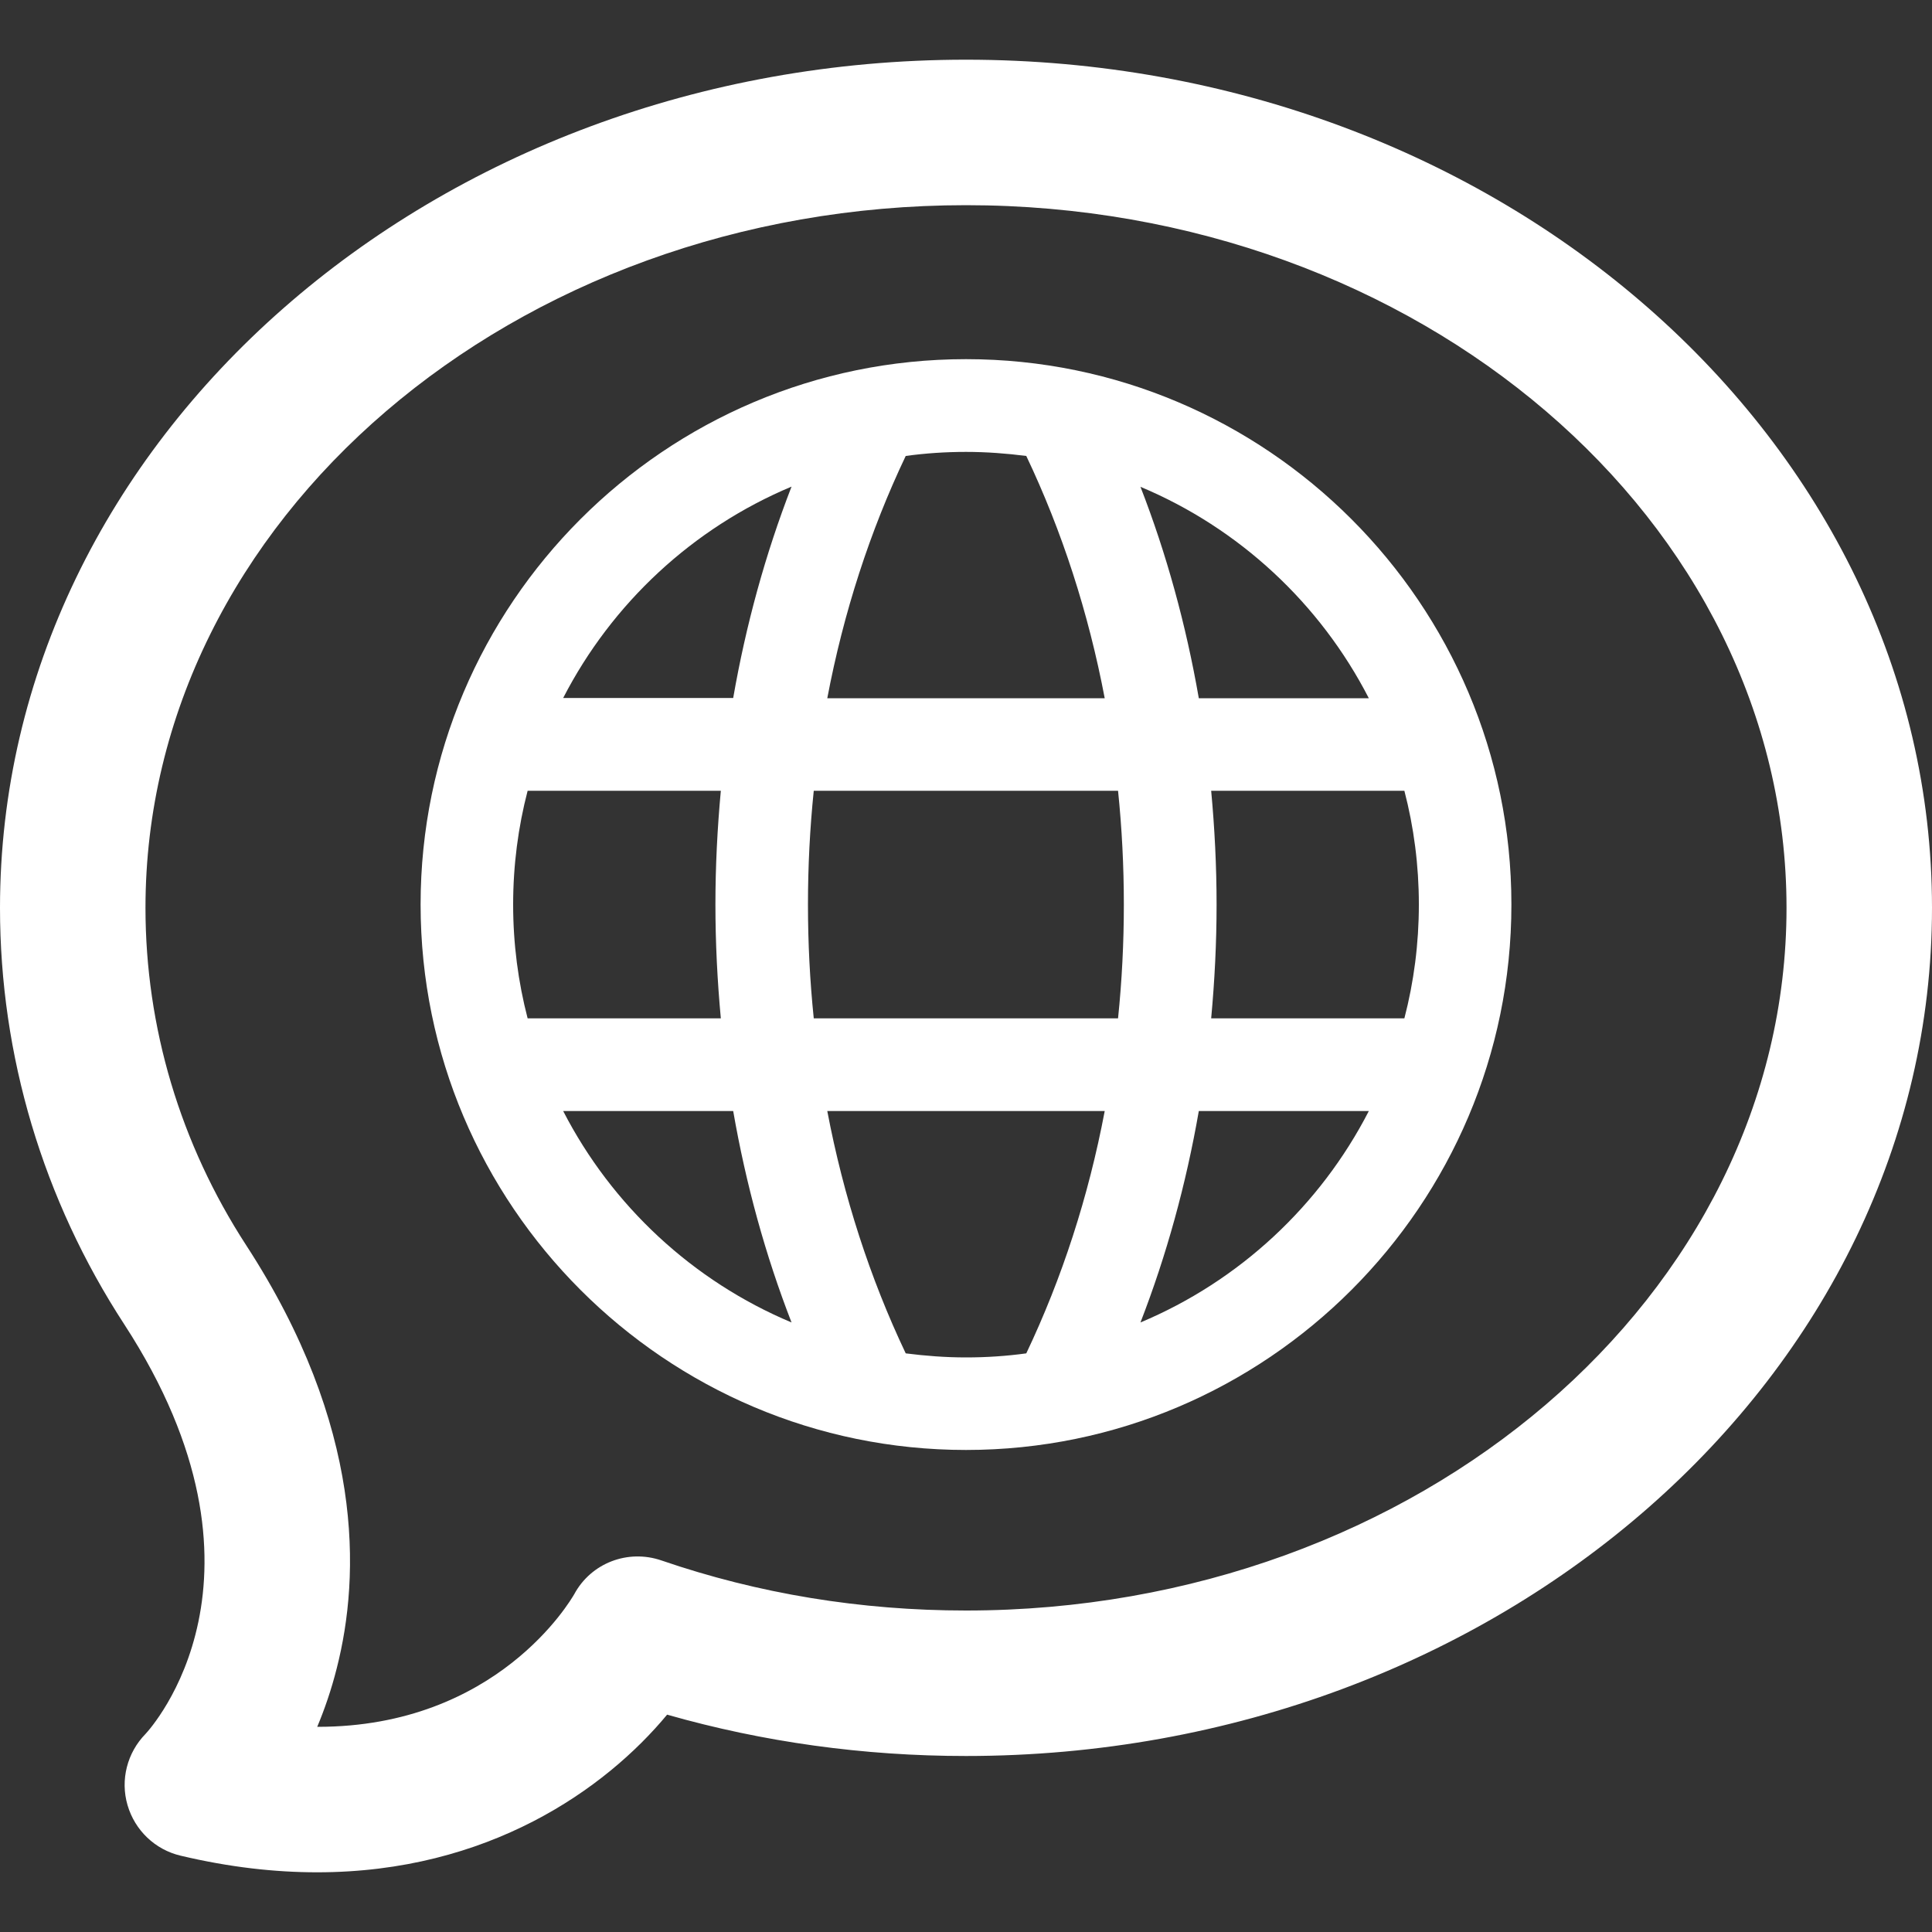 <svg width="40" height="40" viewBox="0 0 40 40" fill="none" xmlns="http://www.w3.org/2000/svg">
<rect x="0" y="0" width="40" height="40" fill="#333333" stroke="none"/>
<g id="Language-C 2">
<path id="Vector" d="M6.568 38.764C5.692 38.764 4.752 38.66 3.74 38.42C3.212 38.296 2.792 37.896 2.64 37.372C2.488 36.852 2.632 36.288 3.012 35.9C3.124 35.78 5.968 32.644 2.576 27.424C0.888 24.836 0 21.852 0 18.796C0 9.112 8.972 1.236 20 1.236C31.028 1.236 40 9.112 40 18.796C40 28.48 31.028 36.356 20 36.356C17.88 36.356 15.804 36.068 13.812 35.5C12.532 37.044 10.104 38.764 6.568 38.764ZM6.572 35.752H6.58C10.292 35.752 11.812 33.136 11.888 33.008C12.236 32.36 13 32.068 13.696 32.308C15.7 32.996 17.82 33.344 20 33.344C29.368 33.344 36.988 26.82 36.988 18.796C36.988 10.772 29.368 4.248 20 4.248C10.632 4.248 3.012 10.776 3.012 18.796C3.012 21.268 3.732 23.68 5.096 25.78C7.536 29.532 7.464 32.612 6.972 34.54C6.86 34.984 6.72 35.388 6.568 35.752H6.572Z" fill="white"/>
<path id="Vector_2" d="M20 7.436C13.772 7.436 8.708 12.504 8.708 18.727C8.708 24.951 13.776 30.02 20 30.02C26.224 30.02 31.292 24.951 31.292 18.727C31.292 12.504 26.224 7.436 20 7.436ZM10.624 18.727C10.624 17.916 10.728 17.123 10.924 16.372H14.924C14.852 17.151 14.812 17.936 14.812 18.727C14.812 19.52 14.852 20.308 14.924 21.084H10.924C10.728 20.331 10.624 19.54 10.624 18.727ZM16.728 18.727C16.728 17.936 16.768 17.148 16.848 16.372H23.148C23.228 17.148 23.268 17.936 23.268 18.727C23.268 19.52 23.228 20.308 23.148 21.084H16.848C16.768 20.308 16.728 19.52 16.728 18.727ZM25.076 16.372H29.076C29.272 17.123 29.376 17.916 29.376 18.727C29.376 19.54 29.272 20.331 29.076 21.084H25.076C25.148 20.303 25.188 19.52 25.188 18.727C25.188 17.936 25.148 17.148 25.076 16.372ZM28.34 14.456H24.82C24.556 12.94 24.152 11.467 23.612 10.079C25.656 10.935 27.332 12.495 28.34 14.456ZM21.248 9.44C21.988 10.995 22.536 12.688 22.872 14.456H17.128C17.464 12.684 18.012 10.995 18.752 9.44C19.16 9.384 19.576 9.356 20 9.356C20.424 9.356 20.84 9.388 21.248 9.44ZM16.388 10.075C15.848 11.467 15.444 12.935 15.18 14.451H11.66C12.668 12.492 14.344 10.931 16.388 10.075ZM11.66 23.003H15.18C15.444 24.52 15.848 25.991 16.388 27.38C14.344 26.523 12.668 24.963 11.66 23.003ZM18.752 28.02C18.012 26.463 17.464 24.771 17.128 23.003H22.872C22.536 24.776 21.988 26.463 21.248 28.02C20.84 28.076 20.424 28.104 20 28.104C19.576 28.104 19.16 28.072 18.752 28.02ZM23.612 27.38C24.152 25.988 24.556 24.52 24.82 23.003H28.34C27.332 24.963 25.656 26.523 23.612 27.38Z" fill="white"/>
</g>
</svg>
